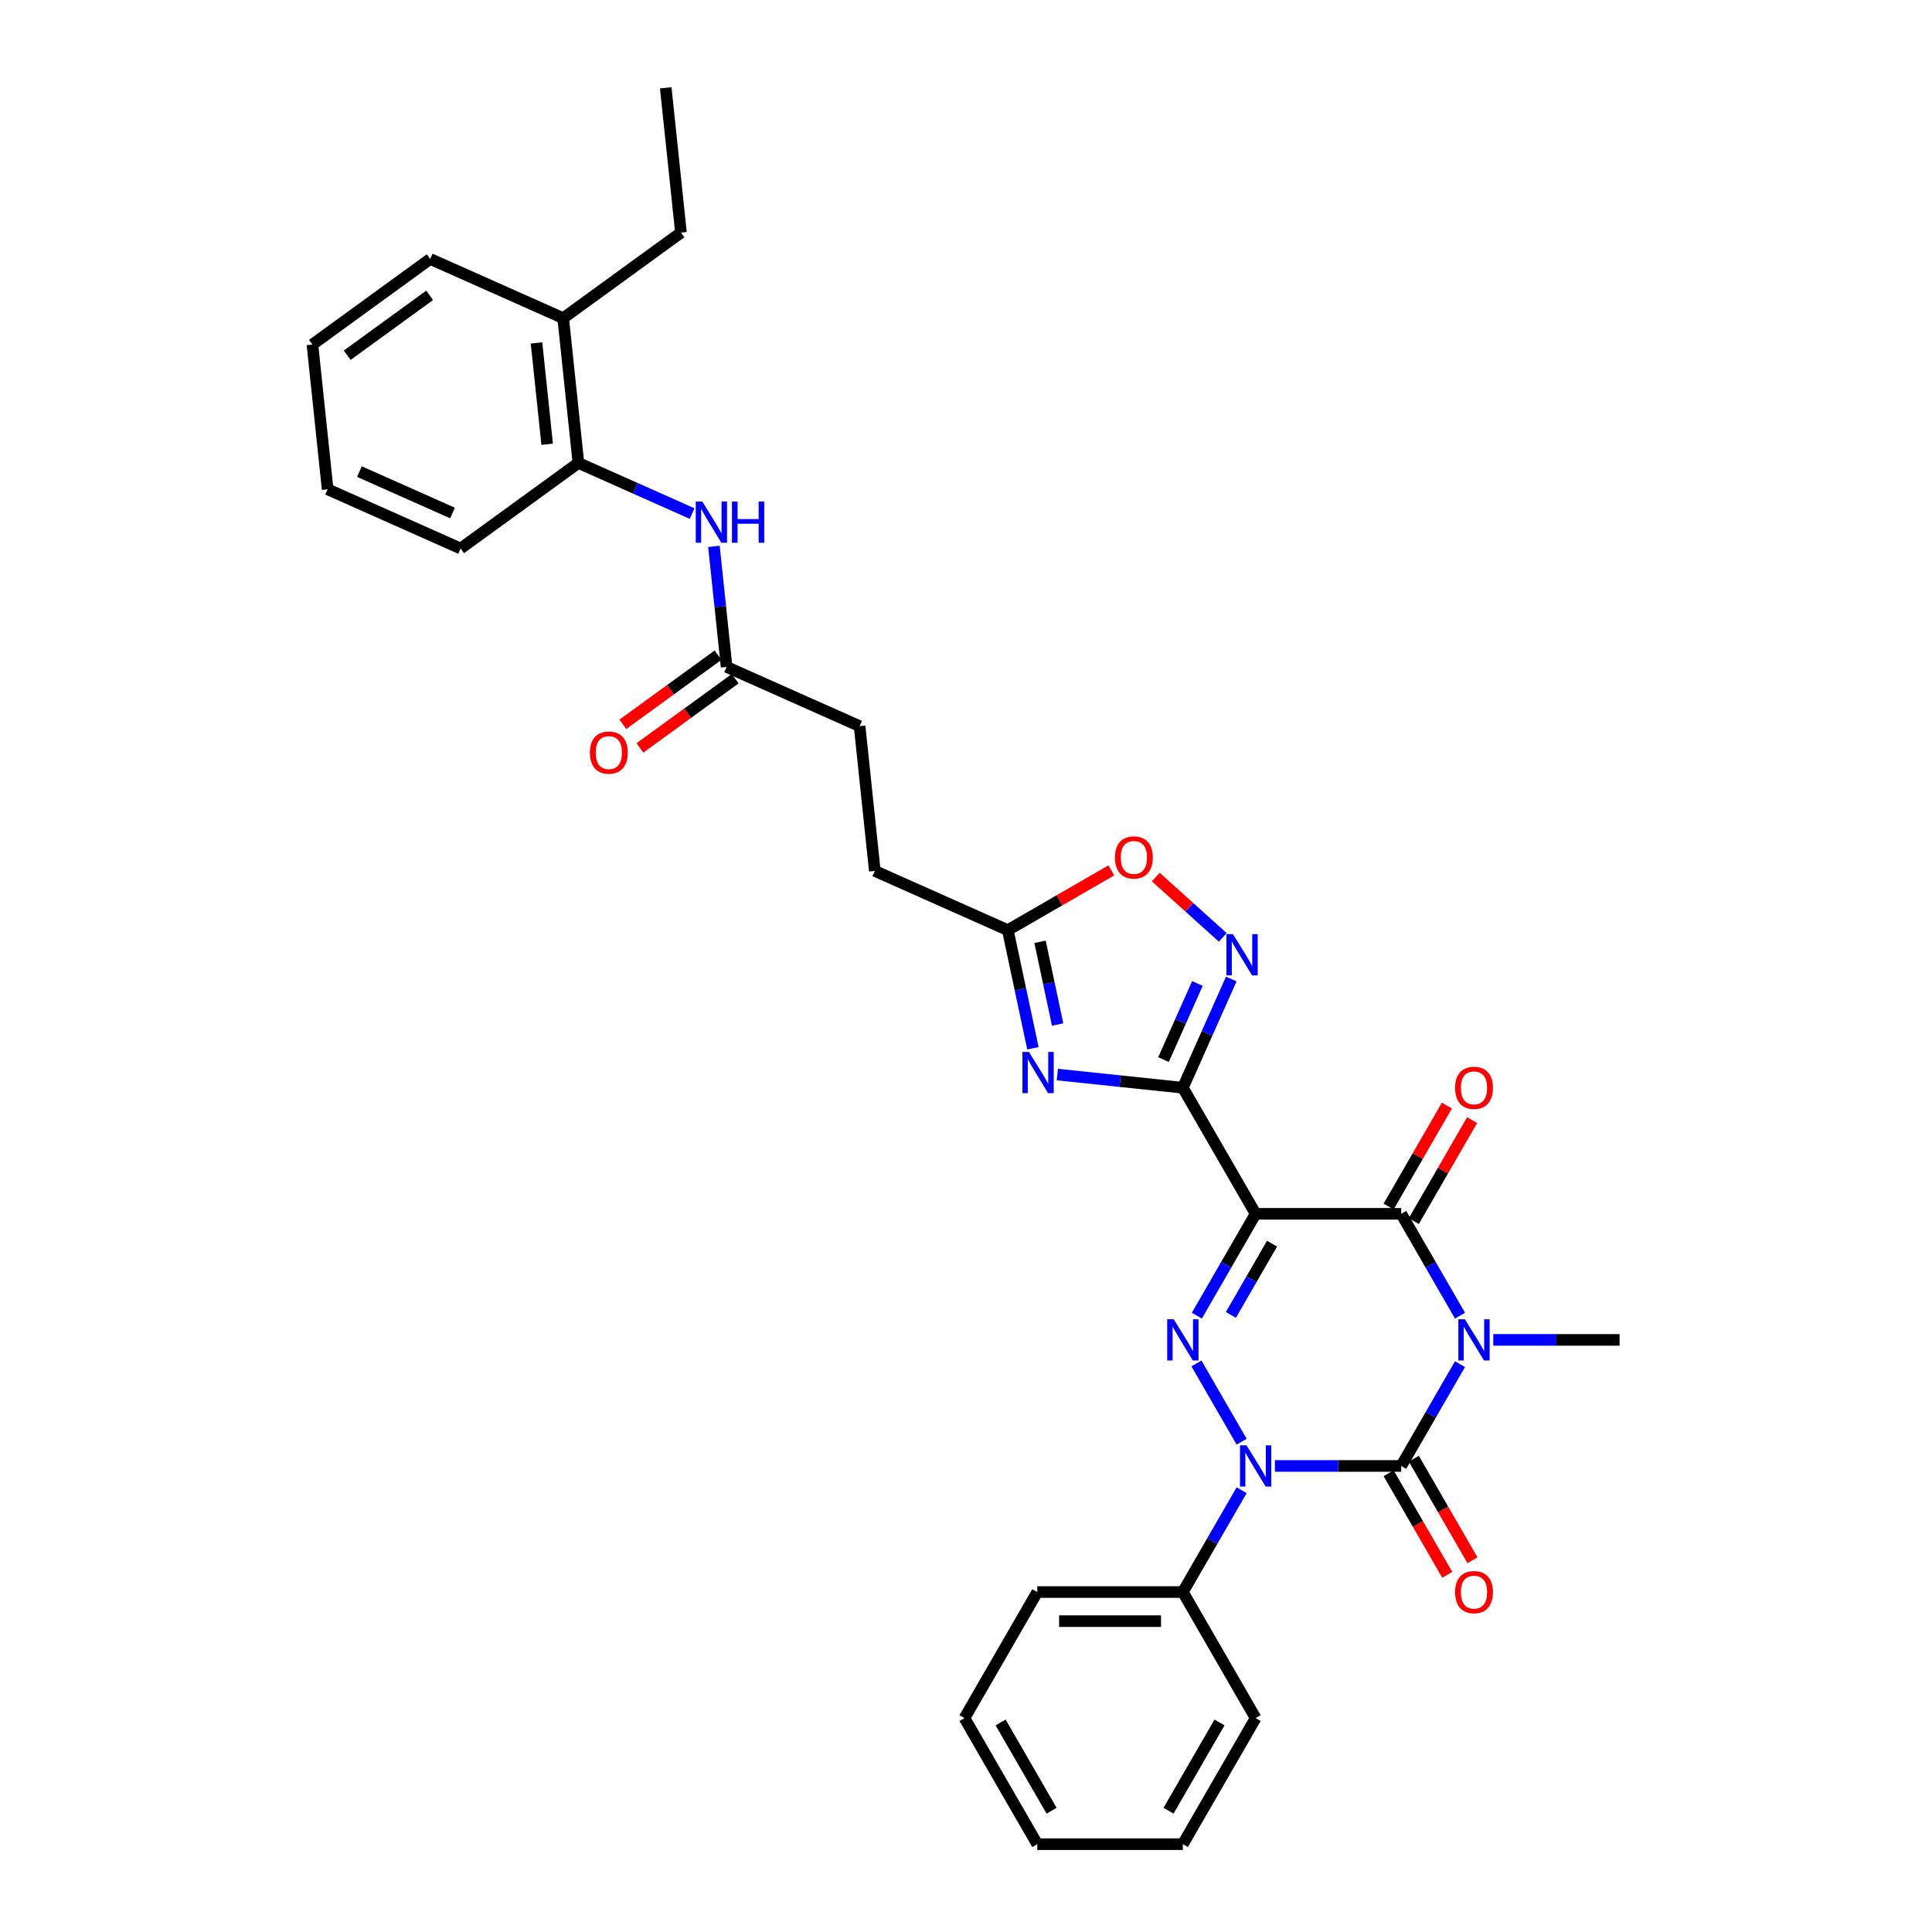 <?xml version='1.0' encoding='iso-8859-1'?>
<svg version='1.1' baseProfile='full'
              xmlns='http://www.w3.org/2000/svg'
                      xmlns:rdkit='http://www.rdkit.org/xml'
                      xmlns:xlink='http://www.w3.org/1999/xlink'
                  xml:space='preserve'
width='1000px' height='1000px' viewBox='0 0 1000 1000'>
<!-- END OF HEADER -->
<rect style='opacity:1.0;fill:#FFFFFF;stroke:none' width='1000' height='1000' x='0' y='0'> </rect>
<path class='bond-1' d='M 755.694,706.079 L 740.481,732.43' style='fill:none;fill-rule:evenodd;stroke:#0000FF;stroke-width:6px;stroke-linecap:butt;stroke-linejoin:miter;stroke-opacity:1' />
<path class='bond-1' d='M 740.481,732.43 L 725.267,758.78' style='fill:none;fill-rule:evenodd;stroke:#000000;stroke-width:6px;stroke-linecap:butt;stroke-linejoin:miter;stroke-opacity:1' />
<path class='bond-5' d='M 755.694,680.972 L 740.481,654.621' style='fill:none;fill-rule:evenodd;stroke:#0000FF;stroke-width:6px;stroke-linecap:butt;stroke-linejoin:miter;stroke-opacity:1' />
<path class='bond-5' d='M 740.481,654.621 L 725.267,628.27' style='fill:none;fill-rule:evenodd;stroke:#000000;stroke-width:6px;stroke-linecap:butt;stroke-linejoin:miter;stroke-opacity:1' />
<path class='bond-17' d='M 772.918,693.525 L 805.605,693.525' style='fill:none;fill-rule:evenodd;stroke:#0000FF;stroke-width:6px;stroke-linecap:butt;stroke-linejoin:miter;stroke-opacity:1' />
<path class='bond-17' d='M 805.605,693.525 L 838.292,693.525' style='fill:none;fill-rule:evenodd;stroke:#000000;stroke-width:6px;stroke-linecap:butt;stroke-linejoin:miter;stroke-opacity:1' />
<path class='bond-0' d='M 649.917,628.27 L 725.267,628.27' style='fill:none;fill-rule:evenodd;stroke:#000000;stroke-width:6px;stroke-linecap:butt;stroke-linejoin:miter;stroke-opacity:1' />
<path class='bond-3' d='M 649.917,628.27 L 634.703,654.621' style='fill:none;fill-rule:evenodd;stroke:#000000;stroke-width:6px;stroke-linecap:butt;stroke-linejoin:miter;stroke-opacity:1' />
<path class='bond-3' d='M 634.703,654.621 L 619.49,680.972' style='fill:none;fill-rule:evenodd;stroke:#0000FF;stroke-width:6px;stroke-linecap:butt;stroke-linejoin:miter;stroke-opacity:1' />
<path class='bond-3' d='M 658.404,643.711 L 647.754,662.156' style='fill:none;fill-rule:evenodd;stroke:#000000;stroke-width:6px;stroke-linecap:butt;stroke-linejoin:miter;stroke-opacity:1' />
<path class='bond-3' d='M 647.754,662.156 L 637.105,680.602' style='fill:none;fill-rule:evenodd;stroke:#0000FF;stroke-width:6px;stroke-linecap:butt;stroke-linejoin:miter;stroke-opacity:1' />
<path class='bond-4' d='M 649.917,628.27 L 612.242,563.015' style='fill:none;fill-rule:evenodd;stroke:#000000;stroke-width:6px;stroke-linecap:butt;stroke-linejoin:miter;stroke-opacity:1' />
<path class='bond-2' d='M 725.267,758.78 L 692.58,758.78' style='fill:none;fill-rule:evenodd;stroke:#000000;stroke-width:6px;stroke-linecap:butt;stroke-linejoin:miter;stroke-opacity:1' />
<path class='bond-2' d='M 692.58,758.78 L 659.893,758.78' style='fill:none;fill-rule:evenodd;stroke:#0000FF;stroke-width:6px;stroke-linecap:butt;stroke-linejoin:miter;stroke-opacity:1' />
<path class='bond-11' d='M 718.741,762.548 L 733.92,788.839' style='fill:none;fill-rule:evenodd;stroke:#000000;stroke-width:6px;stroke-linecap:butt;stroke-linejoin:miter;stroke-opacity:1' />
<path class='bond-11' d='M 733.92,788.839 L 749.099,815.129' style='fill:none;fill-rule:evenodd;stroke:#FF0000;stroke-width:6px;stroke-linecap:butt;stroke-linejoin:miter;stroke-opacity:1' />
<path class='bond-11' d='M 731.792,755.013 L 746.971,781.304' style='fill:none;fill-rule:evenodd;stroke:#000000;stroke-width:6px;stroke-linecap:butt;stroke-linejoin:miter;stroke-opacity:1' />
<path class='bond-11' d='M 746.971,781.304 L 762.15,807.594' style='fill:none;fill-rule:evenodd;stroke:#FF0000;stroke-width:6px;stroke-linecap:butt;stroke-linejoin:miter;stroke-opacity:1' />
<path class='bond-14' d='M 642.669,771.334 L 627.456,797.685' style='fill:none;fill-rule:evenodd;stroke:#0000FF;stroke-width:6px;stroke-linecap:butt;stroke-linejoin:miter;stroke-opacity:1' />
<path class='bond-14' d='M 627.456,797.685 L 612.242,824.035' style='fill:none;fill-rule:evenodd;stroke:#000000;stroke-width:6px;stroke-linecap:butt;stroke-linejoin:miter;stroke-opacity:1' />
<path class='bond-32' d='M 642.669,746.227 L 619.28,705.716' style='fill:none;fill-rule:evenodd;stroke:#0000FF;stroke-width:6px;stroke-linecap:butt;stroke-linejoin:miter;stroke-opacity:1' />
<path class='bond-6' d='M 612.242,563.015 L 579.762,559.602' style='fill:none;fill-rule:evenodd;stroke:#000000;stroke-width:6px;stroke-linecap:butt;stroke-linejoin:miter;stroke-opacity:1' />
<path class='bond-6' d='M 579.762,559.602 L 547.281,556.188' style='fill:none;fill-rule:evenodd;stroke:#0000FF;stroke-width:6px;stroke-linecap:butt;stroke-linejoin:miter;stroke-opacity:1' />
<path class='bond-7' d='M 612.242,563.015 L 624.771,534.874' style='fill:none;fill-rule:evenodd;stroke:#000000;stroke-width:6px;stroke-linecap:butt;stroke-linejoin:miter;stroke-opacity:1' />
<path class='bond-7' d='M 624.771,534.874 L 637.301,506.733' style='fill:none;fill-rule:evenodd;stroke:#0000FF;stroke-width:6px;stroke-linecap:butt;stroke-linejoin:miter;stroke-opacity:1' />
<path class='bond-7' d='M 602.234,548.444 L 611.004,528.745' style='fill:none;fill-rule:evenodd;stroke:#000000;stroke-width:6px;stroke-linecap:butt;stroke-linejoin:miter;stroke-opacity:1' />
<path class='bond-7' d='M 611.004,528.745 L 619.775,509.046' style='fill:none;fill-rule:evenodd;stroke:#0000FF;stroke-width:6px;stroke-linecap:butt;stroke-linejoin:miter;stroke-opacity:1' />
<path class='bond-15' d='M 731.792,632.038 L 746.876,605.913' style='fill:none;fill-rule:evenodd;stroke:#000000;stroke-width:6px;stroke-linecap:butt;stroke-linejoin:miter;stroke-opacity:1' />
<path class='bond-15' d='M 746.876,605.913 L 761.959,579.788' style='fill:none;fill-rule:evenodd;stroke:#FF0000;stroke-width:6px;stroke-linecap:butt;stroke-linejoin:miter;stroke-opacity:1' />
<path class='bond-15' d='M 718.741,624.503 L 733.825,598.378' style='fill:none;fill-rule:evenodd;stroke:#000000;stroke-width:6px;stroke-linecap:butt;stroke-linejoin:miter;stroke-opacity:1' />
<path class='bond-15' d='M 733.825,598.378 L 748.908,572.253' style='fill:none;fill-rule:evenodd;stroke:#FF0000;stroke-width:6px;stroke-linecap:butt;stroke-linejoin:miter;stroke-opacity:1' />
<path class='bond-8' d='M 534.637,542.586 L 528.138,512.011' style='fill:none;fill-rule:evenodd;stroke:#0000FF;stroke-width:6px;stroke-linecap:butt;stroke-linejoin:miter;stroke-opacity:1' />
<path class='bond-8' d='M 528.138,512.011 L 521.639,481.436' style='fill:none;fill-rule:evenodd;stroke:#000000;stroke-width:6px;stroke-linecap:butt;stroke-linejoin:miter;stroke-opacity:1' />
<path class='bond-8' d='M 547.428,530.28 L 542.878,508.878' style='fill:none;fill-rule:evenodd;stroke:#0000FF;stroke-width:6px;stroke-linecap:butt;stroke-linejoin:miter;stroke-opacity:1' />
<path class='bond-8' d='M 542.878,508.878 L 538.329,487.475' style='fill:none;fill-rule:evenodd;stroke:#000000;stroke-width:6px;stroke-linecap:butt;stroke-linejoin:miter;stroke-opacity:1' />
<path class='bond-9' d='M 632.913,485.197 L 615.575,469.586' style='fill:none;fill-rule:evenodd;stroke:#0000FF;stroke-width:6px;stroke-linecap:butt;stroke-linejoin:miter;stroke-opacity:1' />
<path class='bond-9' d='M 615.575,469.586 L 598.237,453.975' style='fill:none;fill-rule:evenodd;stroke:#FF0000;stroke-width:6px;stroke-linecap:butt;stroke-linejoin:miter;stroke-opacity:1' />
<path class='bond-19' d='M 521.639,481.436 L 452.803,450.788' style='fill:none;fill-rule:evenodd;stroke:#000000;stroke-width:6px;stroke-linecap:butt;stroke-linejoin:miter;stroke-opacity:1' />
<path class='bond-33' d='M 521.639,481.436 L 548.427,465.97' style='fill:none;fill-rule:evenodd;stroke:#000000;stroke-width:6px;stroke-linecap:butt;stroke-linejoin:miter;stroke-opacity:1' />
<path class='bond-33' d='M 548.427,465.97 L 575.214,450.504' style='fill:none;fill-rule:evenodd;stroke:#FF0000;stroke-width:6px;stroke-linecap:butt;stroke-linejoin:miter;stroke-opacity:1' />
<path class='bond-10' d='M 369.534,282.819 L 372.813,314.011' style='fill:none;fill-rule:evenodd;stroke:#0000FF;stroke-width:6px;stroke-linecap:butt;stroke-linejoin:miter;stroke-opacity:1' />
<path class='bond-10' d='M 372.813,314.011 L 376.091,345.203' style='fill:none;fill-rule:evenodd;stroke:#000000;stroke-width:6px;stroke-linecap:butt;stroke-linejoin:miter;stroke-opacity:1' />
<path class='bond-13' d='M 358.239,265.824 L 328.809,252.722' style='fill:none;fill-rule:evenodd;stroke:#0000FF;stroke-width:6px;stroke-linecap:butt;stroke-linejoin:miter;stroke-opacity:1' />
<path class='bond-13' d='M 328.809,252.722 L 299.379,239.619' style='fill:none;fill-rule:evenodd;stroke:#000000;stroke-width:6px;stroke-linecap:butt;stroke-linejoin:miter;stroke-opacity:1' />
<path class='bond-12' d='M 376.091,345.203 L 444.927,375.851' style='fill:none;fill-rule:evenodd;stroke:#000000;stroke-width:6px;stroke-linecap:butt;stroke-linejoin:miter;stroke-opacity:1' />
<path class='bond-16' d='M 371.662,339.107 L 347.022,357.01' style='fill:none;fill-rule:evenodd;stroke:#000000;stroke-width:6px;stroke-linecap:butt;stroke-linejoin:miter;stroke-opacity:1' />
<path class='bond-16' d='M 347.022,357.01 L 322.382,374.912' style='fill:none;fill-rule:evenodd;stroke:#FF0000;stroke-width:6px;stroke-linecap:butt;stroke-linejoin:miter;stroke-opacity:1' />
<path class='bond-16' d='M 380.52,351.299 L 355.88,369.201' style='fill:none;fill-rule:evenodd;stroke:#000000;stroke-width:6px;stroke-linecap:butt;stroke-linejoin:miter;stroke-opacity:1' />
<path class='bond-16' d='M 355.88,369.201 L 331.24,387.103' style='fill:none;fill-rule:evenodd;stroke:#FF0000;stroke-width:6px;stroke-linecap:butt;stroke-linejoin:miter;stroke-opacity:1' />
<path class='bond-18' d='M 299.379,239.619 L 291.503,164.681' style='fill:none;fill-rule:evenodd;stroke:#000000;stroke-width:6px;stroke-linecap:butt;stroke-linejoin:miter;stroke-opacity:1' />
<path class='bond-18' d='M 283.21,229.953 L 277.697,177.497' style='fill:none;fill-rule:evenodd;stroke:#000000;stroke-width:6px;stroke-linecap:butt;stroke-linejoin:miter;stroke-opacity:1' />
<path class='bond-21' d='M 299.379,239.619 L 238.42,283.908' style='fill:none;fill-rule:evenodd;stroke:#000000;stroke-width:6px;stroke-linecap:butt;stroke-linejoin:miter;stroke-opacity:1' />
<path class='bond-23' d='M 612.242,824.035 L 536.892,824.035' style='fill:none;fill-rule:evenodd;stroke:#000000;stroke-width:6px;stroke-linecap:butt;stroke-linejoin:miter;stroke-opacity:1' />
<path class='bond-23' d='M 600.94,839.105 L 548.195,839.105' style='fill:none;fill-rule:evenodd;stroke:#000000;stroke-width:6px;stroke-linecap:butt;stroke-linejoin:miter;stroke-opacity:1' />
<path class='bond-24' d='M 612.242,824.035 L 649.917,889.29' style='fill:none;fill-rule:evenodd;stroke:#000000;stroke-width:6px;stroke-linecap:butt;stroke-linejoin:miter;stroke-opacity:1' />
<path class='bond-22' d='M 291.503,164.681 L 352.463,120.392' style='fill:none;fill-rule:evenodd;stroke:#000000;stroke-width:6px;stroke-linecap:butt;stroke-linejoin:miter;stroke-opacity:1' />
<path class='bond-25' d='M 291.503,164.681 L 222.667,134.034' style='fill:none;fill-rule:evenodd;stroke:#000000;stroke-width:6px;stroke-linecap:butt;stroke-linejoin:miter;stroke-opacity:1' />
<path class='bond-20' d='M 452.803,450.788 L 444.927,375.851' style='fill:none;fill-rule:evenodd;stroke:#000000;stroke-width:6px;stroke-linecap:butt;stroke-linejoin:miter;stroke-opacity:1' />
<path class='bond-27' d='M 238.42,283.908 L 169.584,253.261' style='fill:none;fill-rule:evenodd;stroke:#000000;stroke-width:6px;stroke-linecap:butt;stroke-linejoin:miter;stroke-opacity:1' />
<path class='bond-27' d='M 234.224,265.544 L 186.039,244.091' style='fill:none;fill-rule:evenodd;stroke:#000000;stroke-width:6px;stroke-linecap:butt;stroke-linejoin:miter;stroke-opacity:1' />
<path class='bond-26' d='M 352.463,120.392 L 344.586,45.455' style='fill:none;fill-rule:evenodd;stroke:#000000;stroke-width:6px;stroke-linecap:butt;stroke-linejoin:miter;stroke-opacity:1' />
<path class='bond-28' d='M 536.892,824.035 L 499.217,889.29' style='fill:none;fill-rule:evenodd;stroke:#000000;stroke-width:6px;stroke-linecap:butt;stroke-linejoin:miter;stroke-opacity:1' />
<path class='bond-29' d='M 649.917,889.29 L 612.242,954.545' style='fill:none;fill-rule:evenodd;stroke:#000000;stroke-width:6px;stroke-linecap:butt;stroke-linejoin:miter;stroke-opacity:1' />
<path class='bond-29' d='M 631.215,891.544 L 604.842,937.222' style='fill:none;fill-rule:evenodd;stroke:#000000;stroke-width:6px;stroke-linecap:butt;stroke-linejoin:miter;stroke-opacity:1' />
<path class='bond-35' d='M 222.667,134.034 L 161.708,178.323' style='fill:none;fill-rule:evenodd;stroke:#000000;stroke-width:6px;stroke-linecap:butt;stroke-linejoin:miter;stroke-opacity:1' />
<path class='bond-35' d='M 222.381,152.869 L 179.71,183.872' style='fill:none;fill-rule:evenodd;stroke:#000000;stroke-width:6px;stroke-linecap:butt;stroke-linejoin:miter;stroke-opacity:1' />
<path class='bond-30' d='M 169.584,253.261 L 161.708,178.323' style='fill:none;fill-rule:evenodd;stroke:#000000;stroke-width:6px;stroke-linecap:butt;stroke-linejoin:miter;stroke-opacity:1' />
<path class='bond-34' d='M 499.217,889.29 L 536.892,954.545' style='fill:none;fill-rule:evenodd;stroke:#000000;stroke-width:6px;stroke-linecap:butt;stroke-linejoin:miter;stroke-opacity:1' />
<path class='bond-34' d='M 517.919,891.544 L 544.292,937.222' style='fill:none;fill-rule:evenodd;stroke:#000000;stroke-width:6px;stroke-linecap:butt;stroke-linejoin:miter;stroke-opacity:1' />
<path class='bond-31' d='M 612.242,954.545 L 536.892,954.545' style='fill:none;fill-rule:evenodd;stroke:#000000;stroke-width:6px;stroke-linecap:butt;stroke-linejoin:miter;stroke-opacity:1' />
<path  class='atom-0' d='M 758.225 682.856
L 765.218 694.158
Q 765.911 695.274, 767.026 697.293
Q 768.141 699.312, 768.201 699.433
L 768.201 682.856
L 771.035 682.856
L 771.035 704.195
L 768.111 704.195
L 760.606 691.838
Q 759.732 690.391, 758.798 688.733
Q 757.894 687.075, 757.622 686.563
L 757.622 704.195
L 754.849 704.195
L 754.849 682.856
L 758.225 682.856
' fill='#0000FF'/>
<path  class='atom-3' d='M 645.2 748.111
L 652.193 759.413
Q 652.886 760.529, 654.001 762.548
Q 655.116 764.567, 655.176 764.688
L 655.176 748.111
L 658.01 748.111
L 658.01 769.45
L 655.086 769.45
L 647.581 757.093
Q 646.707 755.646, 645.773 753.988
Q 644.869 752.33, 644.597 751.818
L 644.597 769.45
L 641.824 769.45
L 641.824 748.111
L 645.2 748.111
' fill='#0000FF'/>
<path  class='atom-4' d='M 607.525 682.856
L 614.518 694.158
Q 615.211 695.274, 616.326 697.293
Q 617.441 699.312, 617.501 699.433
L 617.501 682.856
L 620.335 682.856
L 620.335 704.195
L 617.411 704.195
L 609.906 691.838
Q 609.032 690.391, 608.098 688.733
Q 607.194 687.075, 606.922 686.563
L 606.922 704.195
L 604.149 704.195
L 604.149 682.856
L 607.525 682.856
' fill='#0000FF'/>
<path  class='atom-7' d='M 532.588 544.47
L 539.58 555.772
Q 540.274 556.887, 541.389 558.907
Q 542.504 560.926, 542.564 561.047
L 542.564 544.47
L 545.397 544.47
L 545.397 565.809
L 542.474 565.809
L 534.969 553.451
Q 534.095 552.005, 533.161 550.347
Q 532.256 548.689, 531.985 548.177
L 531.985 565.809
L 529.212 565.809
L 529.212 544.47
L 532.588 544.47
' fill='#0000FF'/>
<path  class='atom-8' d='M 638.173 483.51
L 645.165 494.813
Q 645.858 495.928, 646.974 497.947
Q 648.089 499.967, 648.149 500.087
L 648.149 483.51
L 650.982 483.51
L 650.982 504.849
L 648.059 504.849
L 640.554 492.492
Q 639.68 491.045, 638.745 489.388
Q 637.841 487.73, 637.57 487.217
L 637.57 504.849
L 634.797 504.849
L 634.797 483.51
L 638.173 483.51
' fill='#0000FF'/>
<path  class='atom-10' d='M 577.098 443.821
Q 577.098 438.697, 579.63 435.834
Q 582.162 432.971, 586.894 432.971
Q 591.626 432.971, 594.157 435.834
Q 596.689 438.697, 596.689 443.821
Q 596.689 449.005, 594.127 451.959
Q 591.565 454.882, 586.894 454.882
Q 582.192 454.882, 579.63 451.959
Q 577.098 449.035, 577.098 443.821
M 586.894 452.471
Q 590.149 452.471, 591.897 450.301
Q 593.675 448.101, 593.675 443.821
Q 593.675 439.632, 591.897 437.522
Q 590.149 435.382, 586.894 435.382
Q 583.639 435.382, 581.86 437.492
Q 580.112 439.601, 580.112 443.821
Q 580.112 448.131, 581.86 450.301
Q 583.639 452.471, 586.894 452.471
' fill='#FF0000'/>
<path  class='atom-11' d='M 363.498 259.597
L 370.491 270.899
Q 371.184 272.014, 372.299 274.034
Q 373.414 276.053, 373.474 276.174
L 373.474 259.597
L 376.308 259.597
L 376.308 280.936
L 373.384 280.936
L 365.879 268.578
Q 365.005 267.132, 364.071 265.474
Q 363.166 263.816, 362.895 263.304
L 362.895 280.936
L 360.122 280.936
L 360.122 259.597
L 363.498 259.597
' fill='#0000FF'/>
<path  class='atom-11' d='M 378.869 259.597
L 381.763 259.597
L 381.763 268.669
L 392.674 268.669
L 392.674 259.597
L 395.567 259.597
L 395.567 280.936
L 392.674 280.936
L 392.674 271.08
L 381.763 271.08
L 381.763 280.936
L 378.869 280.936
L 378.869 259.597
' fill='#0000FF'/>
<path  class='atom-12' d='M 753.146 824.096
Q 753.146 818.972, 755.678 816.109
Q 758.21 813.245, 762.942 813.245
Q 767.674 813.245, 770.206 816.109
Q 772.737 818.972, 772.737 824.096
Q 772.737 829.28, 770.176 832.234
Q 767.614 835.157, 762.942 835.157
Q 758.24 835.157, 755.678 832.234
Q 753.146 829.31, 753.146 824.096
M 762.942 832.746
Q 766.197 832.746, 767.945 830.576
Q 769.723 828.376, 769.723 824.096
Q 769.723 819.906, 767.945 817.796
Q 766.197 815.657, 762.942 815.657
Q 759.687 815.657, 757.909 817.766
Q 756.16 819.876, 756.16 824.096
Q 756.16 828.406, 757.909 830.576
Q 759.687 832.746, 762.942 832.746
' fill='#FF0000'/>
<path  class='atom-16' d='M 753.146 563.076
Q 753.146 557.952, 755.678 555.089
Q 758.21 552.225, 762.942 552.225
Q 767.674 552.225, 770.206 555.089
Q 772.737 557.952, 772.737 563.076
Q 772.737 568.26, 770.176 571.214
Q 767.614 574.137, 762.942 574.137
Q 758.24 574.137, 755.678 571.214
Q 753.146 568.29, 753.146 563.076
M 762.942 571.726
Q 766.197 571.726, 767.945 569.556
Q 769.723 567.356, 769.723 563.076
Q 769.723 558.886, 767.945 556.776
Q 766.197 554.637, 762.942 554.637
Q 759.687 554.637, 757.909 556.746
Q 756.16 558.856, 756.16 563.076
Q 756.16 567.386, 757.909 569.556
Q 759.687 571.726, 762.942 571.726
' fill='#FF0000'/>
<path  class='atom-17' d='M 305.336 389.553
Q 305.336 384.429, 307.868 381.566
Q 310.4 378.703, 315.132 378.703
Q 319.864 378.703, 322.395 381.566
Q 324.927 384.429, 324.927 389.553
Q 324.927 394.737, 322.365 397.691
Q 319.803 400.615, 315.132 400.615
Q 310.43 400.615, 307.868 397.691
Q 305.336 394.768, 305.336 389.553
M 315.132 398.203
Q 318.387 398.203, 320.135 396.033
Q 321.913 393.833, 321.913 389.553
Q 321.913 385.364, 320.135 383.254
Q 318.387 381.114, 315.132 381.114
Q 311.877 381.114, 310.098 383.224
Q 308.35 385.334, 308.35 389.553
Q 308.35 393.863, 310.098 396.033
Q 311.877 398.203, 315.132 398.203
' fill='#FF0000'/>
</svg>

